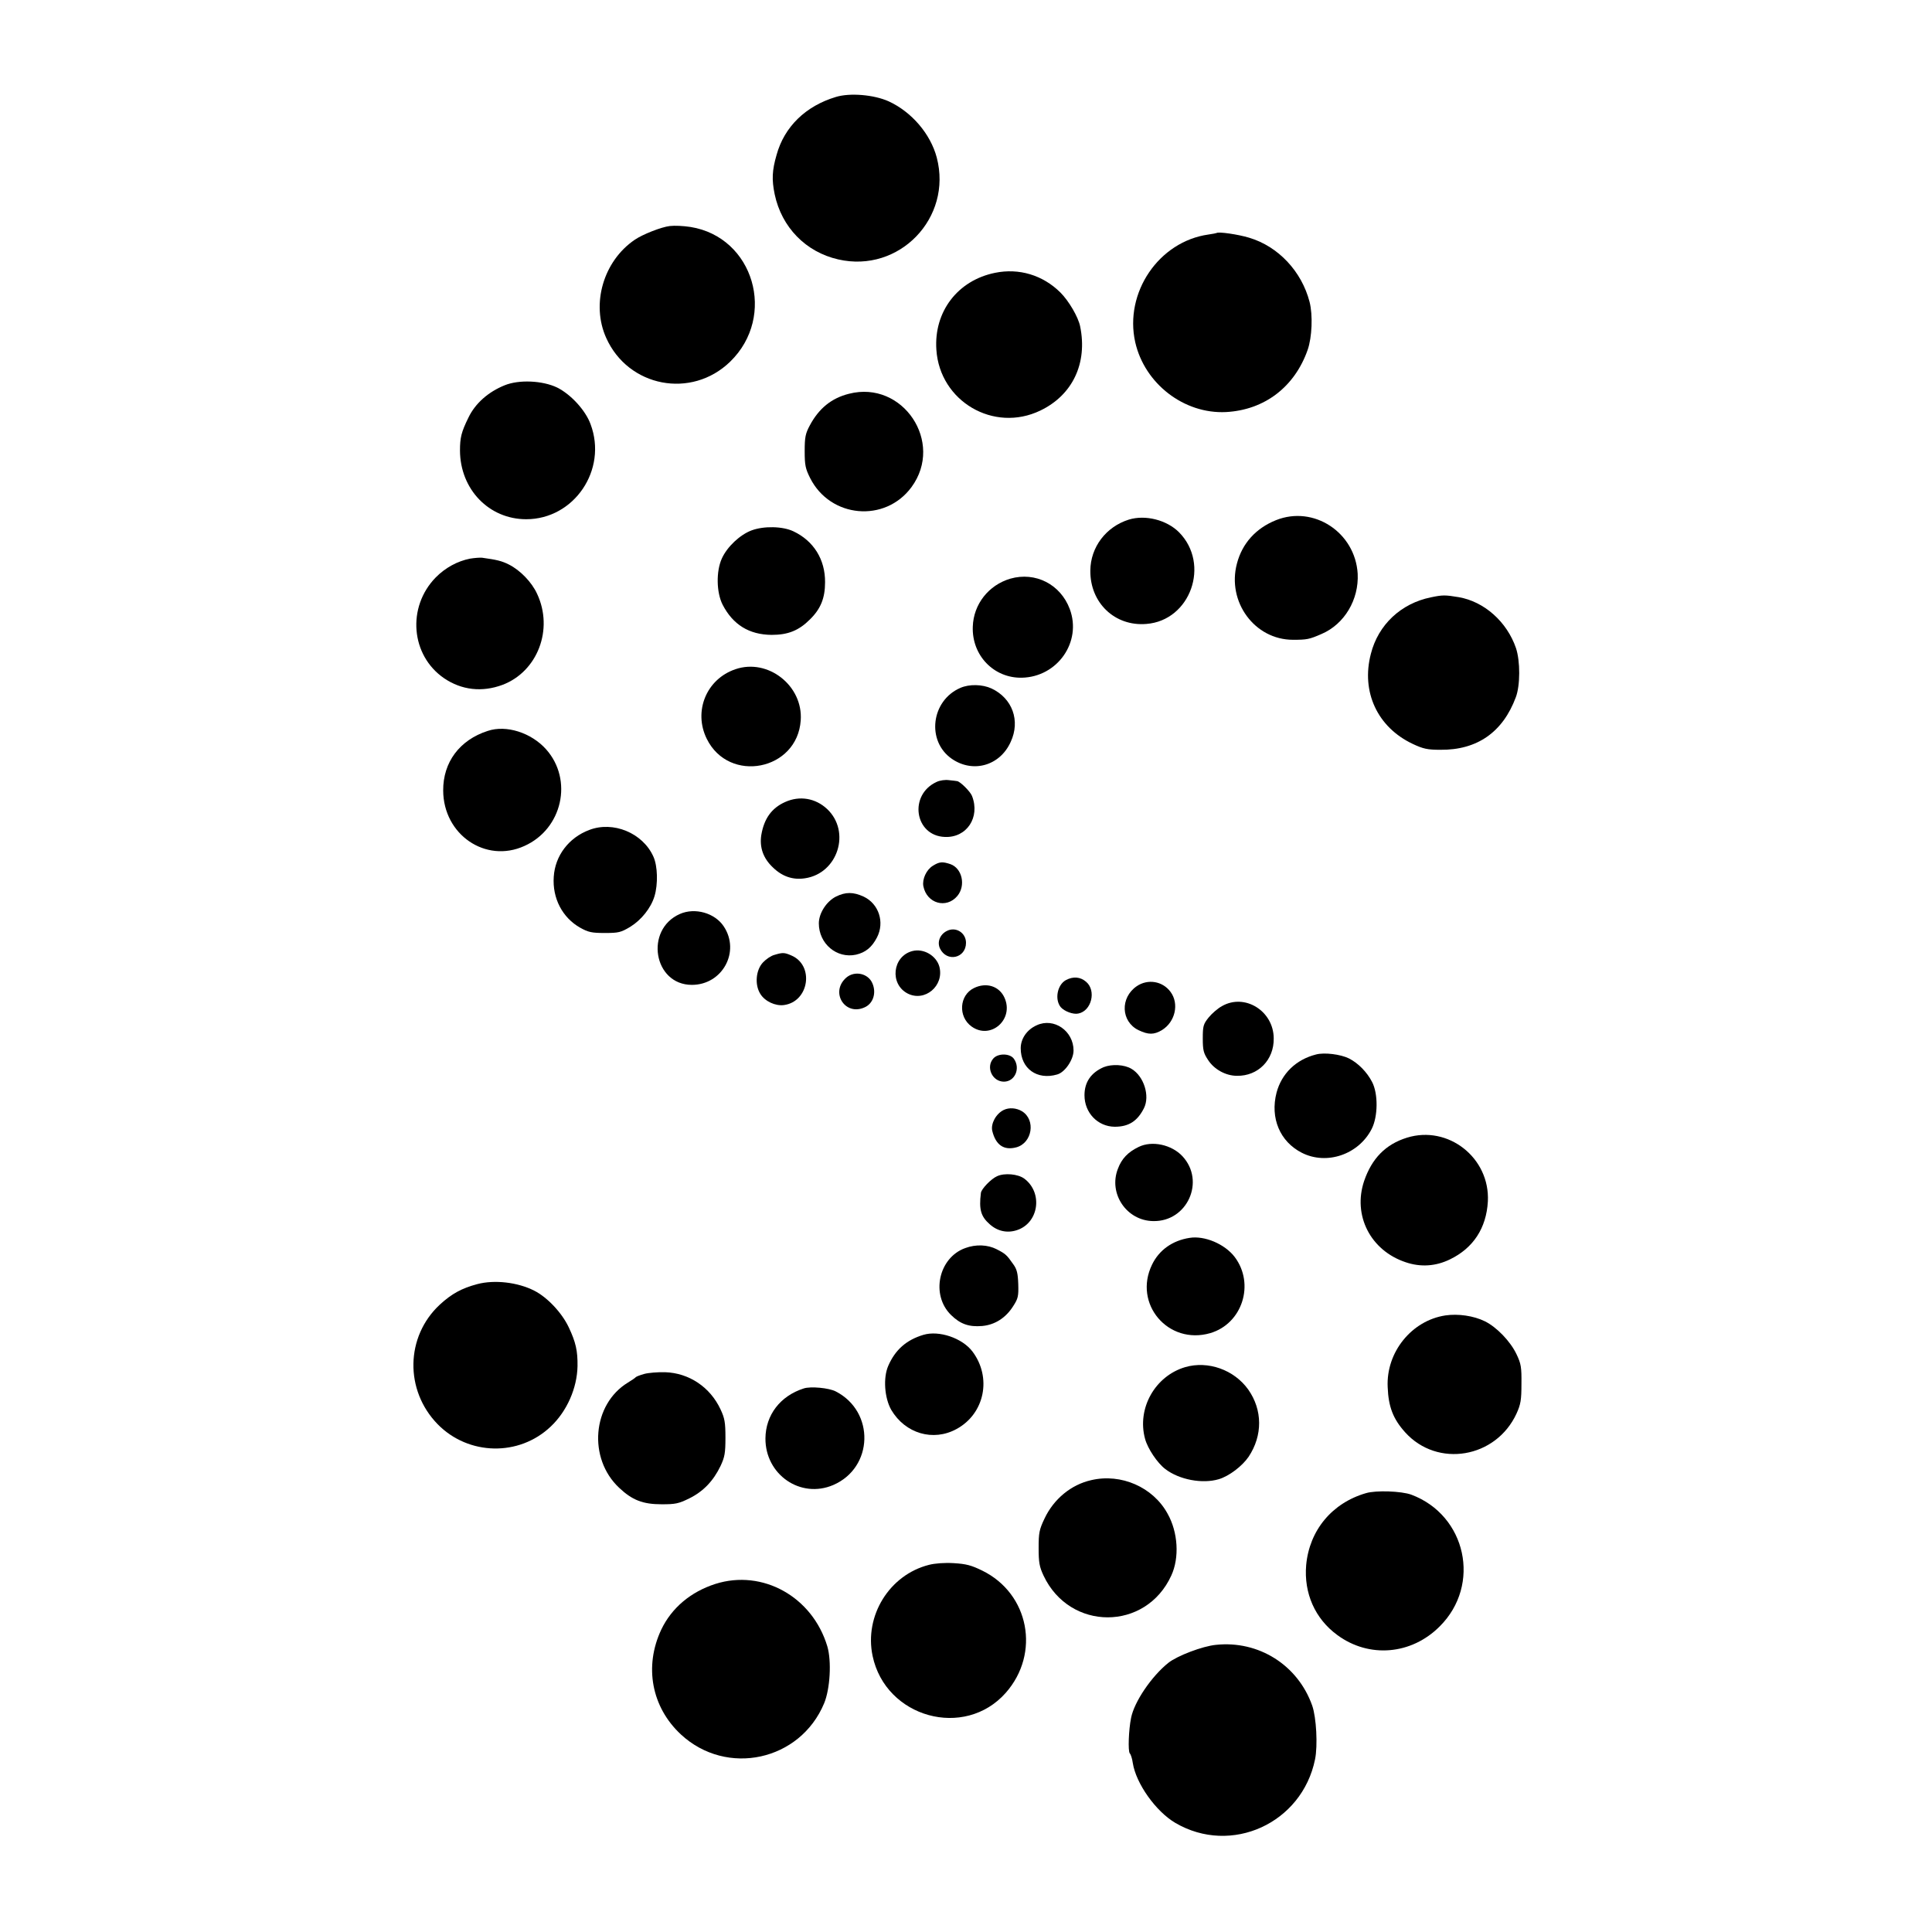 <?xml version="1.0" standalone="no"?>
<!DOCTYPE svg PUBLIC "-//W3C//DTD SVG 20010904//EN"
 "http://www.w3.org/TR/2001/REC-SVG-20010904/DTD/svg10.dtd">
<svg version="1.0" xmlns="http://www.w3.org/2000/svg"
 width="1024pt" height="1024pt" viewBox="0 0 1024 1024"
 preserveAspectRatio="xMidYMid meet">
<g transform="translate(0,1024) scale(0.1,-0.1)"
fill="#000000" stroke="none">
<path d="M4430 9726 c-160 -48 -273 -158 -314 -307 -24 -83 -26 -131 -10 -209
37 -175 165 -306 337 -345 323 -74 606 220 522 540 -33 125 -133 242 -255 298
-78 35 -205 46 -280 23z"/>
<path d="M3550 9042 c-44 -5 -144 -44 -186 -73 -166 -113 -232 -340 -151 -520
117 -261 452 -325 657 -126 248 241 125 660 -210 714 -40 6 -83 8 -110 5z"/>
<path d="M6448 9005 c-2 -1 -21 -5 -43 -8 -263 -37 -447 -308 -388 -571 50
-220 259 -381 481 -370 204 11 364 133 433 330 23 66 28 184 10 254 -42 162
-166 294 -320 340 -59 18 -164 33 -173 25z"/>
<path d="M5274 8794 c-198 -40 -325 -206 -311 -408 18 -273 304 -441 551 -322
171 82 251 251 211 446 -10 50 -60 135 -105 180 -93 92 -219 130 -346 104z"/>
<path d="M2675 8198 c-87 -35 -156 -96 -192 -171 -38 -77 -45 -107 -45 -175 1
-206 154 -364 351 -364 254 0 432 262 341 504 -27 74 -105 158 -177 194 -77
37 -202 43 -278 12z"/>
<path d="M4500 8153 c-93 -23 -160 -78 -208 -168 -23 -43 -27 -62 -27 -136 0
-75 4 -93 29 -143 107 -212 397 -238 537 -48 175 238 -46 568 -331 495z"/>
<path d="M6763 7483 c-107 -43 -179 -123 -207 -230 -54 -203 94 -404 297 -404
73 0 86 2 152 31 121 52 198 182 191 319 -13 219 -233 364 -433 284z"/>
<path d="M5983 7486 c-121 -38 -203 -146 -204 -270 -2 -171 130 -297 297 -283
234 18 340 317 173 486 -65 65 -178 94 -266 67z"/>
<path d="M3984 7429 c-62 -23 -130 -87 -158 -149 -31 -68 -29 -180 4 -245 55
-106 140 -159 260 -160 87 0 144 23 203 82 57 56 80 113 80 197 1 120 -60 219
-168 270 -57 27 -156 29 -221 5z"/>
<path d="M2491 7279 c-66 -13 -131 -48 -182 -100 -153 -157 -132 -413 45 -534
93 -63 201 -75 309 -35 186 70 272 294 184 482 -28 62 -90 126 -150 156 -38
19 -63 25 -142 36 -11 1 -40 -1 -64 -5z"/>
<path d="M5355 7173 c-115 -34 -195 -135 -199 -254 -6 -152 111 -274 260 -271
189 4 319 190 254 364 -49 131 -182 199 -315 161z"/>
<path d="M7584 7074 c-158 -32 -279 -145 -318 -299 -53 -202 35 -390 222 -478
55 -26 78 -31 146 -31 195 -2 331 93 400 278 24 63 24 192 1 261 -48 140 -169
247 -304 270 -72 12 -85 12 -147 -1z"/>
<path d="M3898 6693 c-154 -52 -224 -223 -152 -369 118 -239 480 -168 498 98
13 184 -174 330 -346 271z"/>
<path d="M5090 6594 c-155 -67 -181 -282 -45 -376 112 -77 255 -37 312 90 52
112 9 231 -102 283 -48 22 -117 24 -165 3z"/>
<path d="M2585 6366 c-149 -48 -237 -166 -236 -316 1 -234 225 -387 430 -294
202 90 260 351 115 513 -79 88 -211 130 -309 97z"/>
<path d="M4965 6096 c-150 -68 -118 -286 43 -292 116 -5 188 104 144 217 -9
24 -65 79 -80 79 -4 1 -23 3 -42 5 -19 3 -48 -1 -65 -9z"/>
<path d="M4161 5989 c-71 -32 -111 -87 -126 -175 -10 -65 10 -123 61 -171 50
-49 107 -68 171 -58 174 26 244 247 117 367 -62 58 -146 72 -223 37z"/>
<path d="M3123 5841 c-109 -41 -181 -137 -188 -248 -8 -114 46 -217 140 -270
43 -24 61 -28 130 -28 74 0 86 3 136 33 58 36 109 99 128 162 19 63 17 160 -6
210 -56 125 -213 190 -340 141z"/>
<path d="M4944 5651 c-34 -21 -57 -71 -50 -108 18 -92 122 -121 180 -52 46 55
26 147 -37 169 -42 14 -58 13 -93 -9z"/>
<path d="M4431 5488 c-50 -25 -91 -88 -91 -142 0 -108 95 -188 197 -166 51 12
84 39 111 91 42 81 10 179 -71 217 -55 25 -95 25 -146 0z"/>
<path d="M3604 5396 c-189 -83 -140 -376 63 -376 162 0 258 176 169 310 -47
71 -152 101 -232 66z"/>
<path d="M5019 5306 c-37 -18 -53 -59 -37 -93 36 -75 138 -52 138 30 0 53 -54
87 -101 63z"/>
<path d="M4835 5199 c-105 -28 -121 -175 -24 -225 91 -46 194 41 168 142 -16
59 -84 99 -144 83z"/>
<path d="M4105 5179 c-17 -4 -44 -22 -60 -39 -39 -40 -46 -119 -15 -168 24
-39 79 -65 125 -59 134 18 162 211 39 263 -37 16 -46 16 -89 3z"/>
<path d="M4485 5058 c-87 -77 -6 -205 98 -157 45 20 63 76 41 127 -22 53 -94
69 -139 30z"/>
<path d="M5649 5045 c-45 -25 -60 -102 -27 -143 19 -22 66 -40 93 -34 70 13
97 121 42 168 -31 27 -69 30 -108 9z"/>
<path d="M6025 5013 c-89 -61 -84 -187 9 -233 53 -25 82 -25 124 0 71 43 93
140 46 203 -42 57 -120 70 -179 30z"/>
<path d="M5162 5003 c-78 -38 -85 -152 -12 -204 101 -72 226 38 174 153 -28
62 -97 83 -162 51z"/>
<path d="M6476 4907 c-22 -12 -53 -39 -70 -60 -28 -35 -31 -45 -31 -111 0 -62
4 -78 28 -114 32 -50 94 -84 153 -84 112 -2 197 84 195 199 -1 145 -154 240
-275 170z"/>
<path d="M5495 4806 c-52 -23 -85 -71 -85 -122 0 -108 87 -170 193 -139 41 11
87 78 87 127 0 104 -104 176 -195 134z"/>
<path d="M6975 4651 c-106 -27 -182 -101 -209 -202 -35 -135 18 -260 134 -319
132 -67 301 -9 370 126 34 66 35 188 2 250 -27 52 -73 99 -122 124 -44 22
-131 33 -175 21z"/>
<path d="M5265 4630 c-41 -46 -6 -123 56 -123 58 0 89 70 53 121 -20 29 -83
31 -109 2z"/>
<path d="M5850 4584 c-67 -29 -102 -79 -102 -149 0 -93 70 -166 160 -167 74 0
120 29 155 98 33 65 0 170 -66 209 -38 23 -104 26 -147 9z"/>
<path d="M5320 4357 c-41 -20 -69 -72 -61 -110 18 -75 61 -106 128 -88 84 23
104 145 30 191 -30 18 -68 21 -97 7z"/>
<path d="M7457 4210 c-113 -35 -186 -110 -227 -230 -61 -182 34 -368 220 -430
79 -27 159 -22 235 15 124 60 193 166 201 307 12 231 -210 406 -429 338z"/>
<path d="M6035 4161 c-56 -27 -90 -62 -110 -116 -51 -131 46 -275 187 -277
181 -4 278 212 155 344 -57 61 -161 84 -232 49z"/>
<path d="M5285 4006 c-32 -14 -84 -68 -86 -89 -11 -88 0 -125 47 -166 41 -37
93 -48 144 -31 116 38 139 198 39 273 -34 25 -105 31 -144 13z"/>
<path d="M6305 3679 c-91 -14 -162 -65 -199 -142 -101 -208 86 -427 308 -363
171 50 238 261 130 404 -53 69 -160 114 -239 101z"/>
<path d="M5116 3625 c-142 -51 -184 -249 -75 -355 49 -48 95 -64 165 -58 67 6
125 43 164 105 26 40 29 53 27 117 -2 57 -7 79 -27 106 -34 49 -41 55 -88 79
-47 24 -109 27 -166 6z"/>
<path d="M2530 3434 c-83 -22 -136 -51 -199 -109 -182 -169 -187 -454 -11
-634 163 -166 431 -172 599 -12 86 81 140 204 142 321 1 80 -9 126 -47 206
-36 76 -113 158 -182 193 -88 45 -211 59 -302 35z"/>
<path d="M7661 3268 c-179 -27 -315 -195 -306 -380 4 -105 29 -169 93 -240
171 -189 481 -137 590 100 22 49 26 71 26 157 1 88 -2 107 -26 157 -32 68
-105 144 -168 175 -59 29 -141 41 -209 31z"/>
<path d="M4894 3165 c-90 -27 -149 -79 -186 -164 -28 -64 -20 -171 16 -234 74
-125 222 -169 346 -101 149 81 188 273 84 411 -54 71 -177 113 -260 88z"/>
<path d="M6282 2994 c-160 -47 -257 -219 -213 -380 14 -52 65 -128 107 -160
74 -57 197 -80 284 -54 54 16 124 69 158 119 75 113 74 248 -2 356 -75 105
-213 154 -334 119z"/>
<path d="M3415 2958 c-22 -6 -42 -14 -45 -17 -3 -4 -22 -17 -42 -29 -189 -115
-213 -402 -46 -558 69 -65 125 -87 225 -87 72 0 89 3 146 31 75 37 128 93 166
172 22 47 26 68 26 150 0 81 -4 103 -26 150 -55 118 -167 193 -294 197 -38 1
-88 -3 -110 -9z"/>
<path d="M4260 2881 c-125 -40 -202 -141 -203 -265 -1 -192 186 -321 359 -247
214 92 222 389 14 496 -36 19 -134 28 -170 16z"/>
<path d="M5784 2395 c-107 -24 -199 -100 -248 -204 -28 -59 -31 -76 -31 -156
0 -76 4 -99 26 -146 139 -295 542 -295 677 0 44 95 36 230 -20 329 -77 140
-246 214 -404 177z"/>
<path d="M7240 2326 c-180 -52 -300 -197 -317 -381 -13 -149 47 -285 165 -371
168 -124 393 -105 543 46 221 220 141 589 -151 698 -52 19 -187 24 -240 8z"/>
<path d="M4924 1946 c-210 -53 -344 -270 -299 -483 69 -327 487 -443 706 -195
184 209 124 525 -124 647 -59 29 -86 36 -152 40 -48 3 -100 -1 -131 -9z"/>
<path d="M3792 1845 c-131 -42 -232 -127 -287 -242 -92 -195 -52 -411 104
-556 243 -225 632 -140 759 165 32 77 40 224 17 302 -79 263 -343 410 -593
331z"/>
<path d="M6445 1522 c-72 -7 -205 -58 -252 -95 -89 -71 -181 -206 -198 -292
-13 -63 -17 -176 -7 -188 6 -6 13 -29 16 -51 17 -109 122 -257 226 -318 296
-173 671 -2 740 337 15 73 7 222 -15 285 -76 215 -284 346 -510 322z"/>
</g>
</svg>

